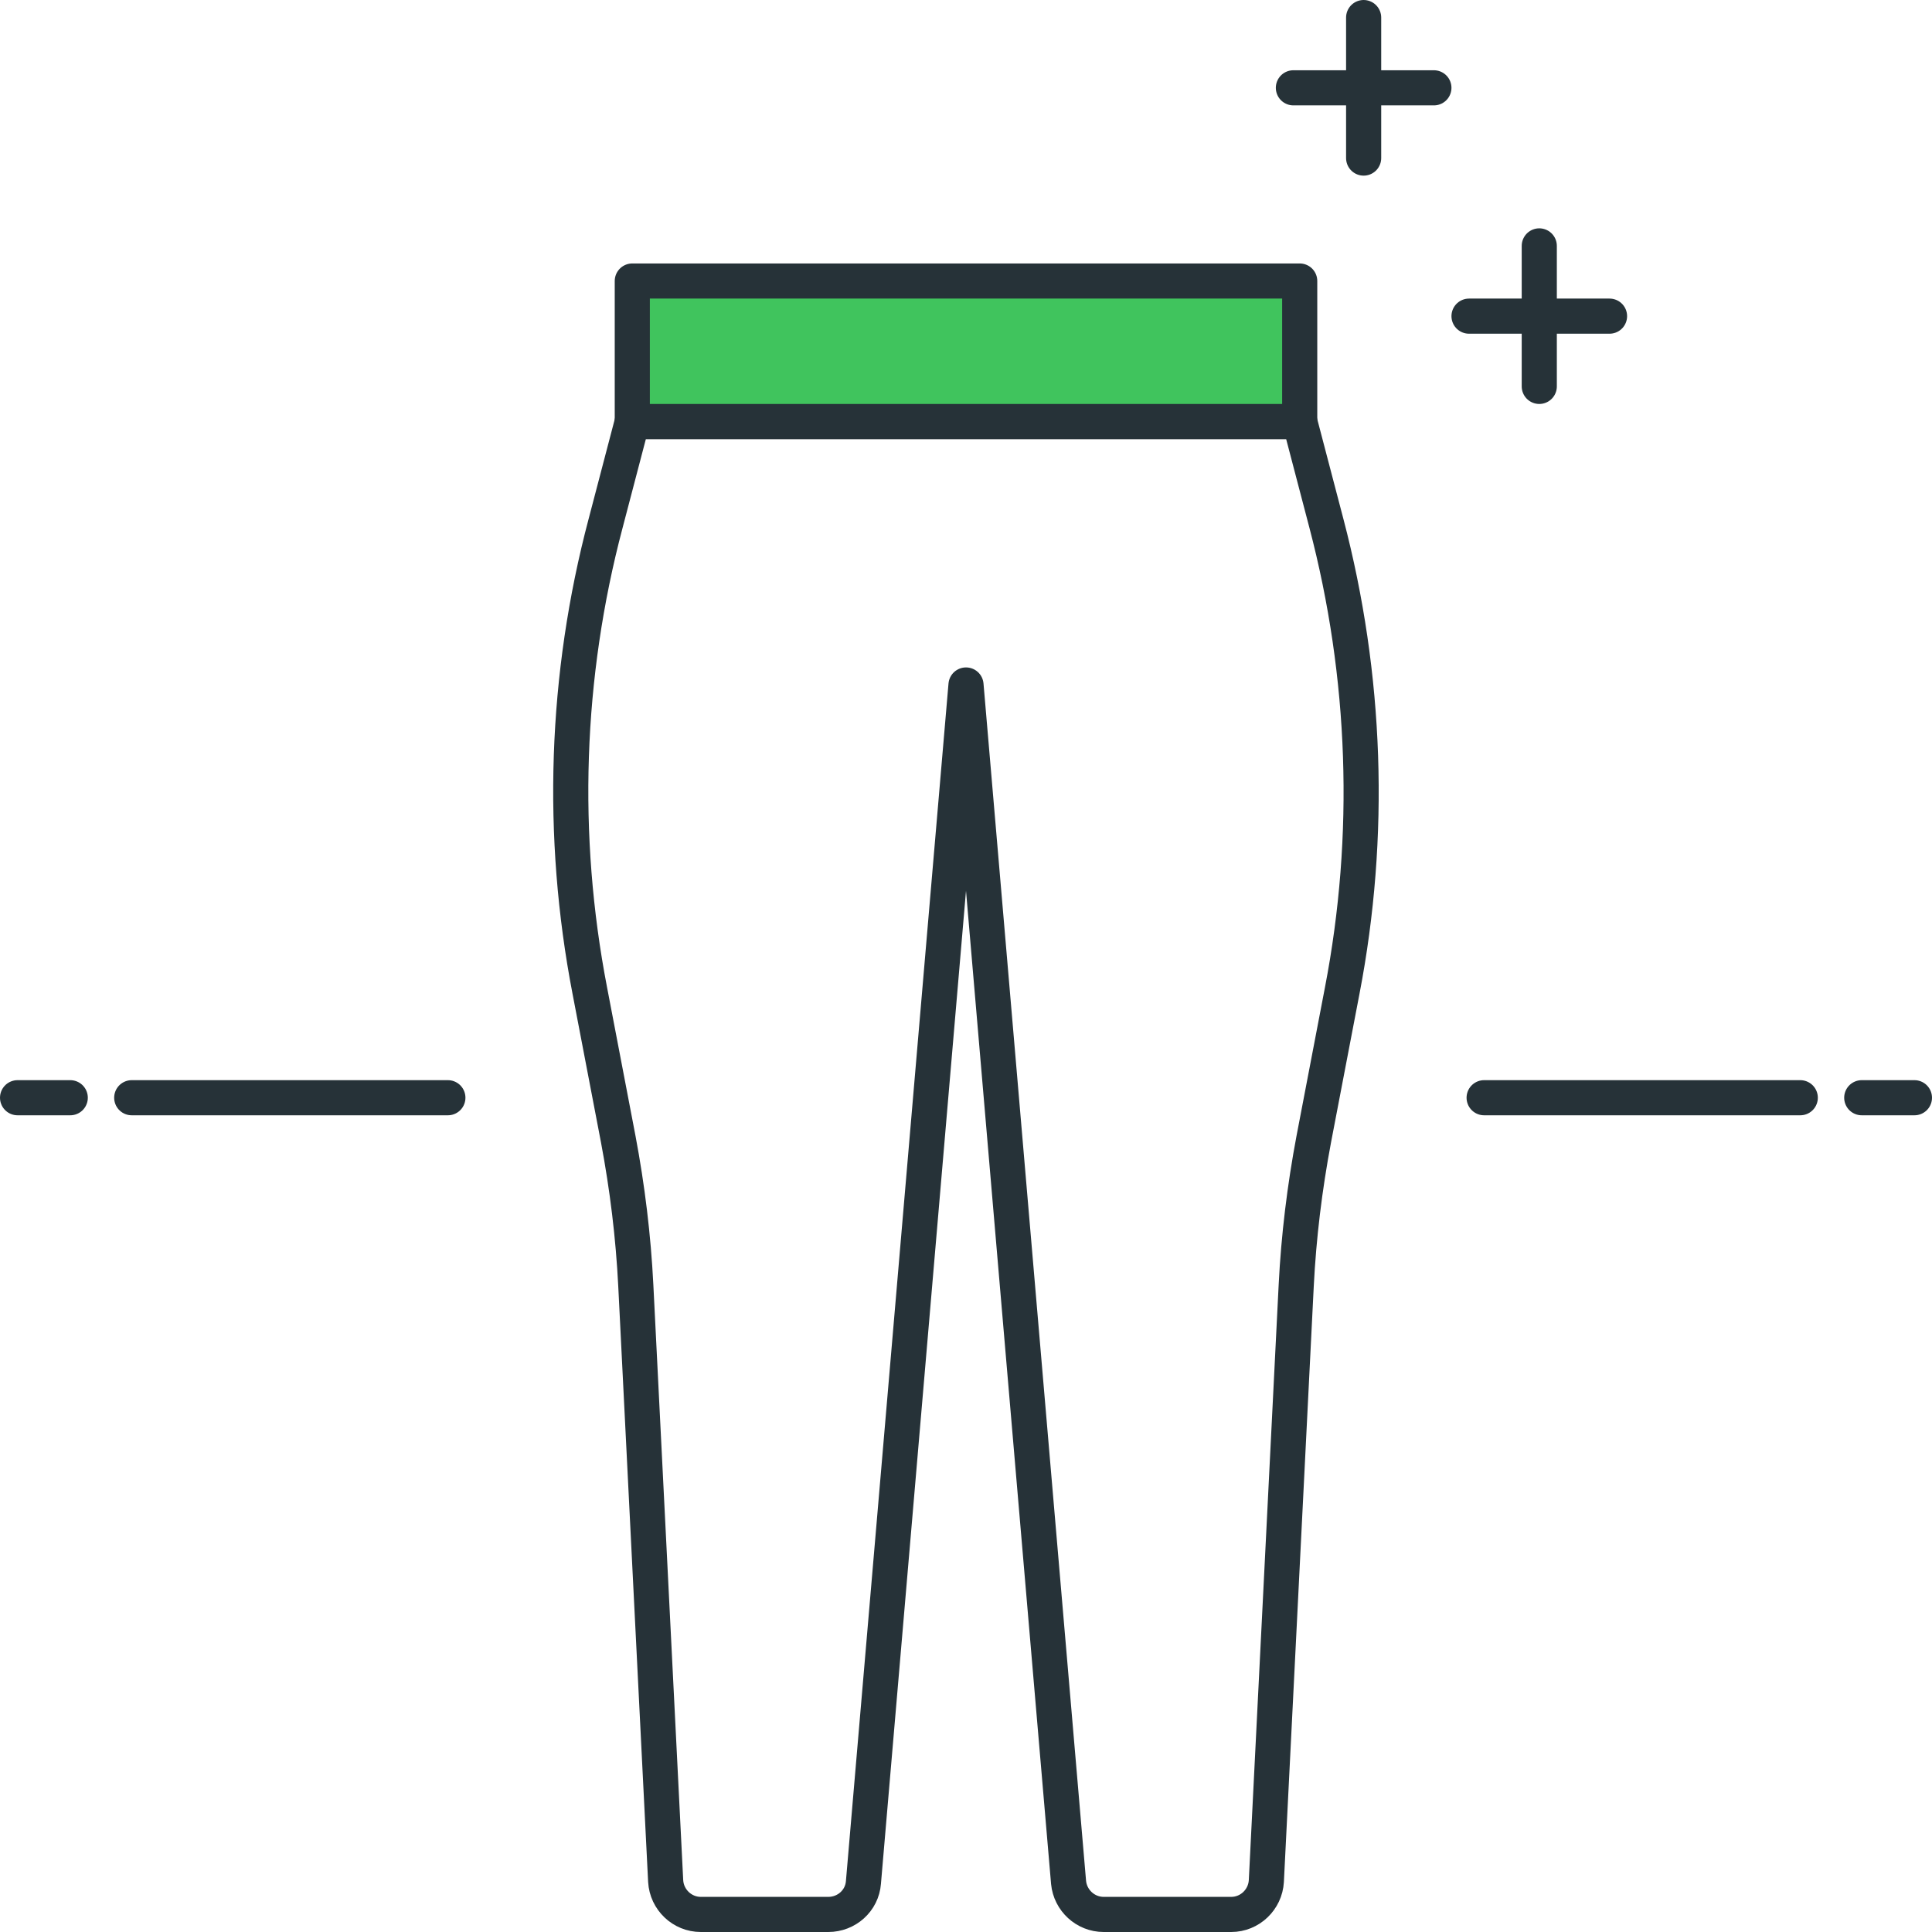 <svg xmlns="http://www.w3.org/2000/svg" id="Vrstva_2" viewBox="0 0 55 55"><defs><style>.cls-1{fill:#40c45d;}.cls-1,.cls-2{stroke:#263238;stroke-linecap:round;stroke-linejoin:round;}.cls-2{fill:none;}</style></defs><g id="Icon_Set"><g><path class="cls-2" d="M35.05,54.5h-3.63c-.52,0-.95-.4-1-.91l-2.92-34.09-2.92,34.09c-.04,.52-.48,.91-1,.91h-3.63c-.53,0-.97-.42-1-.95l-.85-16.95c-.07-1.4-.24-2.79-.5-4.17l-.81-4.23c-.85-4.41-.7-8.96,.45-13.3l.76-2.9h19l.76,2.9c1.14,4.34,1.3,8.89,.45,13.3l-.81,4.23c-.26,1.38-.43,2.77-.5,4.17l-.85,16.95c-.03,.53-.47,.95-1,.95Z"></path><rect class="cls-1" x="18" y="8" width="19" height="4"></rect><line class="cls-2" x1="2" y1="31.25" x2=".5" y2="31.25"></line><line class="cls-2" x1="12.75" y1="31.25" x2="3.75" y2="31.25"></line><line class="cls-2" x1="51.25" y1="31.25" x2="42.25" y2="31.25"></line><line class="cls-2" x1="54.5" y1="31.25" x2="53" y2="31.25"></line><line class="cls-2" x1="36.82" y1="2.5" x2="40.82" y2="2.5"></line><line class="cls-2" x1="38.82" y1=".5" x2="38.82" y2="4.5"></line><line class="cls-2" x1="41.82" y1="9" x2="45.82" y2="9"></line><line class="cls-2" x1="43.82" y1="7" x2="43.82" y2="11"></line></g></g></svg>